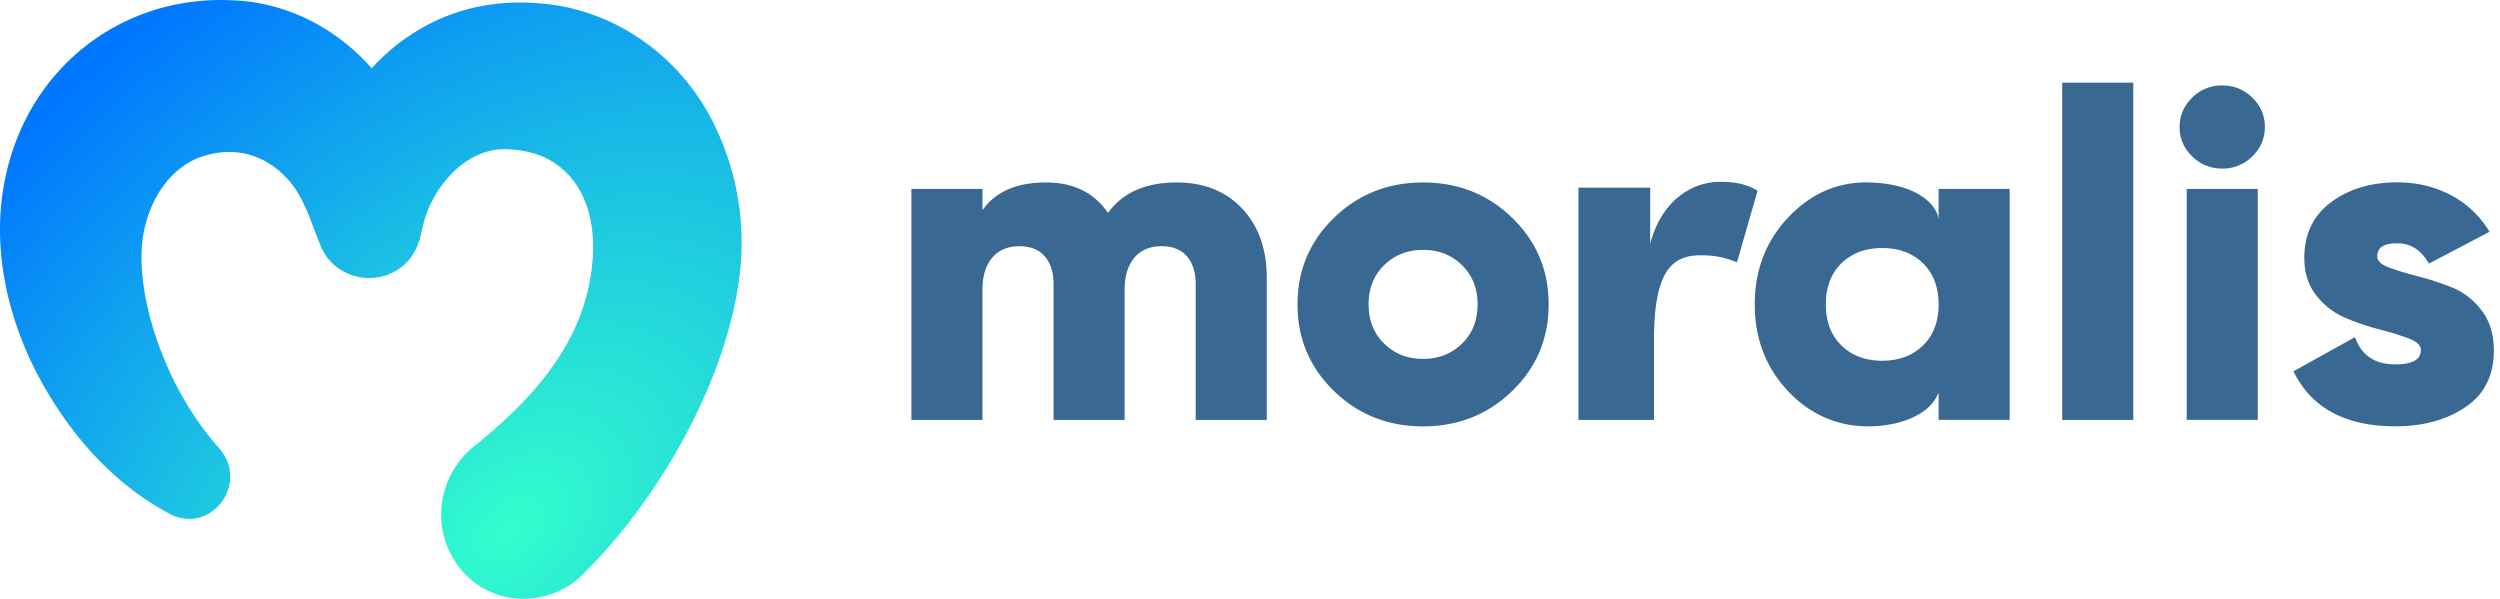 <svg width="167" height="40" fill="none" xmlns="http://www.w3.org/2000/svg"><g clip-path="url(#clip0_47_2507)"><path d="M78.607 12.188c1.814 0 3.271.581 4.369 1.744 1.097 1.162 1.645 2.71 1.645 4.643v9.474h-4.748v-9.072c0-.781-.196-1.399-.585-1.85-.39-.453-.956-.68-1.694-.68-.782 0-1.388.257-1.82.77-.432.515-.648 1.226-.648 2.13v8.702h-4.748v-9.072c0-.781-.196-1.399-.586-1.85-.39-.453-.955-.68-1.694-.68-.781 0-1.388.257-1.819.77-.433.515-.65 1.226-.65 2.13v8.702h-4.747v-15.43h4.748v1.42c.866-1.236 2.28-1.851 4.24-1.851 1.837 0 3.218.68 4.147 2.037.971-1.358 2.502-2.037 4.59-2.037zM101.012 26.12c-1.625 1.573-3.609 2.362-5.95 2.362s-4.325-.787-5.95-2.362c-1.625-1.573-2.438-3.501-2.438-5.785 0-2.284.813-4.213 2.438-5.786 1.625-1.573 3.609-2.36 5.95-2.36s4.325.787 5.95 2.36 2.438 3.502 2.438 5.786-.813 4.212-2.438 5.785zm-8.546-3.163c.696.68 1.562 1.017 2.596 1.017s1.898-.34 2.595-1.017c.696-.68 1.045-1.553 1.045-2.624 0-1.071-.349-1.944-1.045-2.624-.695-.68-1.561-1.017-2.595-1.017-1.034 0-1.9.34-2.596 1.017-.695.678-1.044 1.555-1.044 2.624 0 1.07.349 1.944 1.044 2.624zM105.44 28.05V12.537h4.793v3.74c.761-2.862 2.76-4.13 4.665-4.13.791 0 1.649.074 2.508.592l-1.374 4.778c-1.202-.466-1.889-.46-2.467-.46-1.903 0-3.078 1.105-3.078 5.657v5.338h-5.047zM129.498 12.619h4.748v15.43h-4.748v-1.827c-.6 1.552-2.69 2.258-4.716 2.258-2.025 0-3.871-.787-5.349-2.361-1.477-1.574-2.216-3.502-2.216-5.786s.739-4.212 2.216-5.786c1.478-1.573 3.261-2.396 5.349-2.36 3.601.063 4.803 1.788 4.716 2.65V12.62zm-6.488 10.46c.695.68 1.602 1.018 2.722 1.018 1.12 0 2.026-.34 2.723-1.018.697-.678 1.044-1.594 1.044-2.746s-.348-2.068-1.044-2.746c-.696-.678-1.604-1.018-2.723-1.018-1.118 0-2.025.34-2.722 1.018-.696.68-1.045 1.594-1.045 2.746s.349 2.068 1.045 2.746zM137.755 28.049V5.522h4.748V28.05h-4.748zM150.456 10.444a2.78 2.78 0 01-2.01.817c-.78 0-1.451-.272-2.01-.817-.56-.545-.838-1.2-.838-1.96s.28-1.414.838-1.96a2.777 2.777 0 012.01-.817c.782 0 1.45.272 2.01.817.558.546.838 1.2.838 1.96s-.28 1.415-.838 1.96zm-4.384 17.605v-15.43h4.748v15.43h-4.748zM158.803 17.125c0 .308.269.56.807.755.538.195 1.187.392 1.946.587.759.195 1.519.446 2.28.755.759.309 1.408.818 1.946 1.527s.807 1.599.807 2.668c0 1.667-.634 2.928-1.9 3.78-1.266.854-2.827 1.28-4.684 1.28-3.334 0-5.601-1.223-6.804-3.673l4.114-2.284c.423 1.215 1.318 1.82 2.69 1.82 1.139 0 1.709-.319 1.709-.957 0-.309-.269-.566-.807-.771a18.738 18.738 0 00-1.946-.602 16.463 16.463 0 01-2.28-.771 4.857 4.857 0 01-1.946-1.498c-.538-.68-.807-1.512-.807-2.5 0-1.603.596-2.849 1.788-3.734 1.192-.885 2.664-1.326 4.414-1.326 1.309 0 2.502.283 3.577.848a6.61 6.61 0 012.595 2.453l-4.05 2.129c-.507-.906-1.215-1.358-2.122-1.358-.906 0-1.329.288-1.329.865l.002.007z" fill="#396993"/><path d="M47.791 8.49C45.593 3.831 41.108.607 36.053.226c-2.477-.231-5.033.19-7.266 1.32a13.484 13.484 0 00-3.955 3.016C22.518 1.931 19.25.206 15.722.03 8.305-.42 1.912 4.4.354 11.882c-.946 4.481.086 9.16 2.135 13.102 2.046 3.888 5.03 7.345 8.914 9.376 2.71 1.325 5.251-2.034 3.269-4.383a19.688 19.688 0 01-1.745-2.272 22.598 22.598 0 01-1.338-2.34c-1.117-2.296-1.95-4.882-2.114-7.43-.098-1.618.113-3.013.783-4.421.634-1.314 1.66-2.444 3.009-2.975 2.097-.798 4.285-.369 5.88 1.356 1.035 1.07 1.51 2.569 2.038 3.951.04.1.083.197.127.292 1.053 3.26 5.88 3.343 6.781-.366.028-.126.055-.253.085-.383l.015-.06.014-.064a7.626 7.626 0 011.956-3.659c1.082-1.105 2.462-1.772 3.971-1.624.845.049 1.799.28 2.486.654 3.854 2.098 3.452 7.612 1.8 11.245-1.161 2.545-3.02 4.674-5.08 6.514a43.22 43.22 0 01-1.62 1.376c-2.417 1.884-3.036 5.451-1.126 8.008 2.05 2.81 6.13 2.947 8.475.447.46-.457.905-.931 1.343-1.409 4.423-4.959 8.442-12.319 9.068-19.102.257-3.17-.304-6.34-1.69-9.226h.001z" fill="url(#paint0_radial_47_2507)"/></g><defs><radialGradient id="paint0_radial_47_2507" cx="0" cy="0" r="1" gradientUnits="userSpaceOnUse" gradientTransform="rotate(-131.427 25.005 9.92) scale(41.12 62.413)"><stop stop-color="#3FC"/><stop offset="1" stop-color="#07F"/></radialGradient><clipPath id="clip0_47_2507"><path fill="#fff" d="M0 0h166.589v40H0z"/></clipPath></defs></svg>